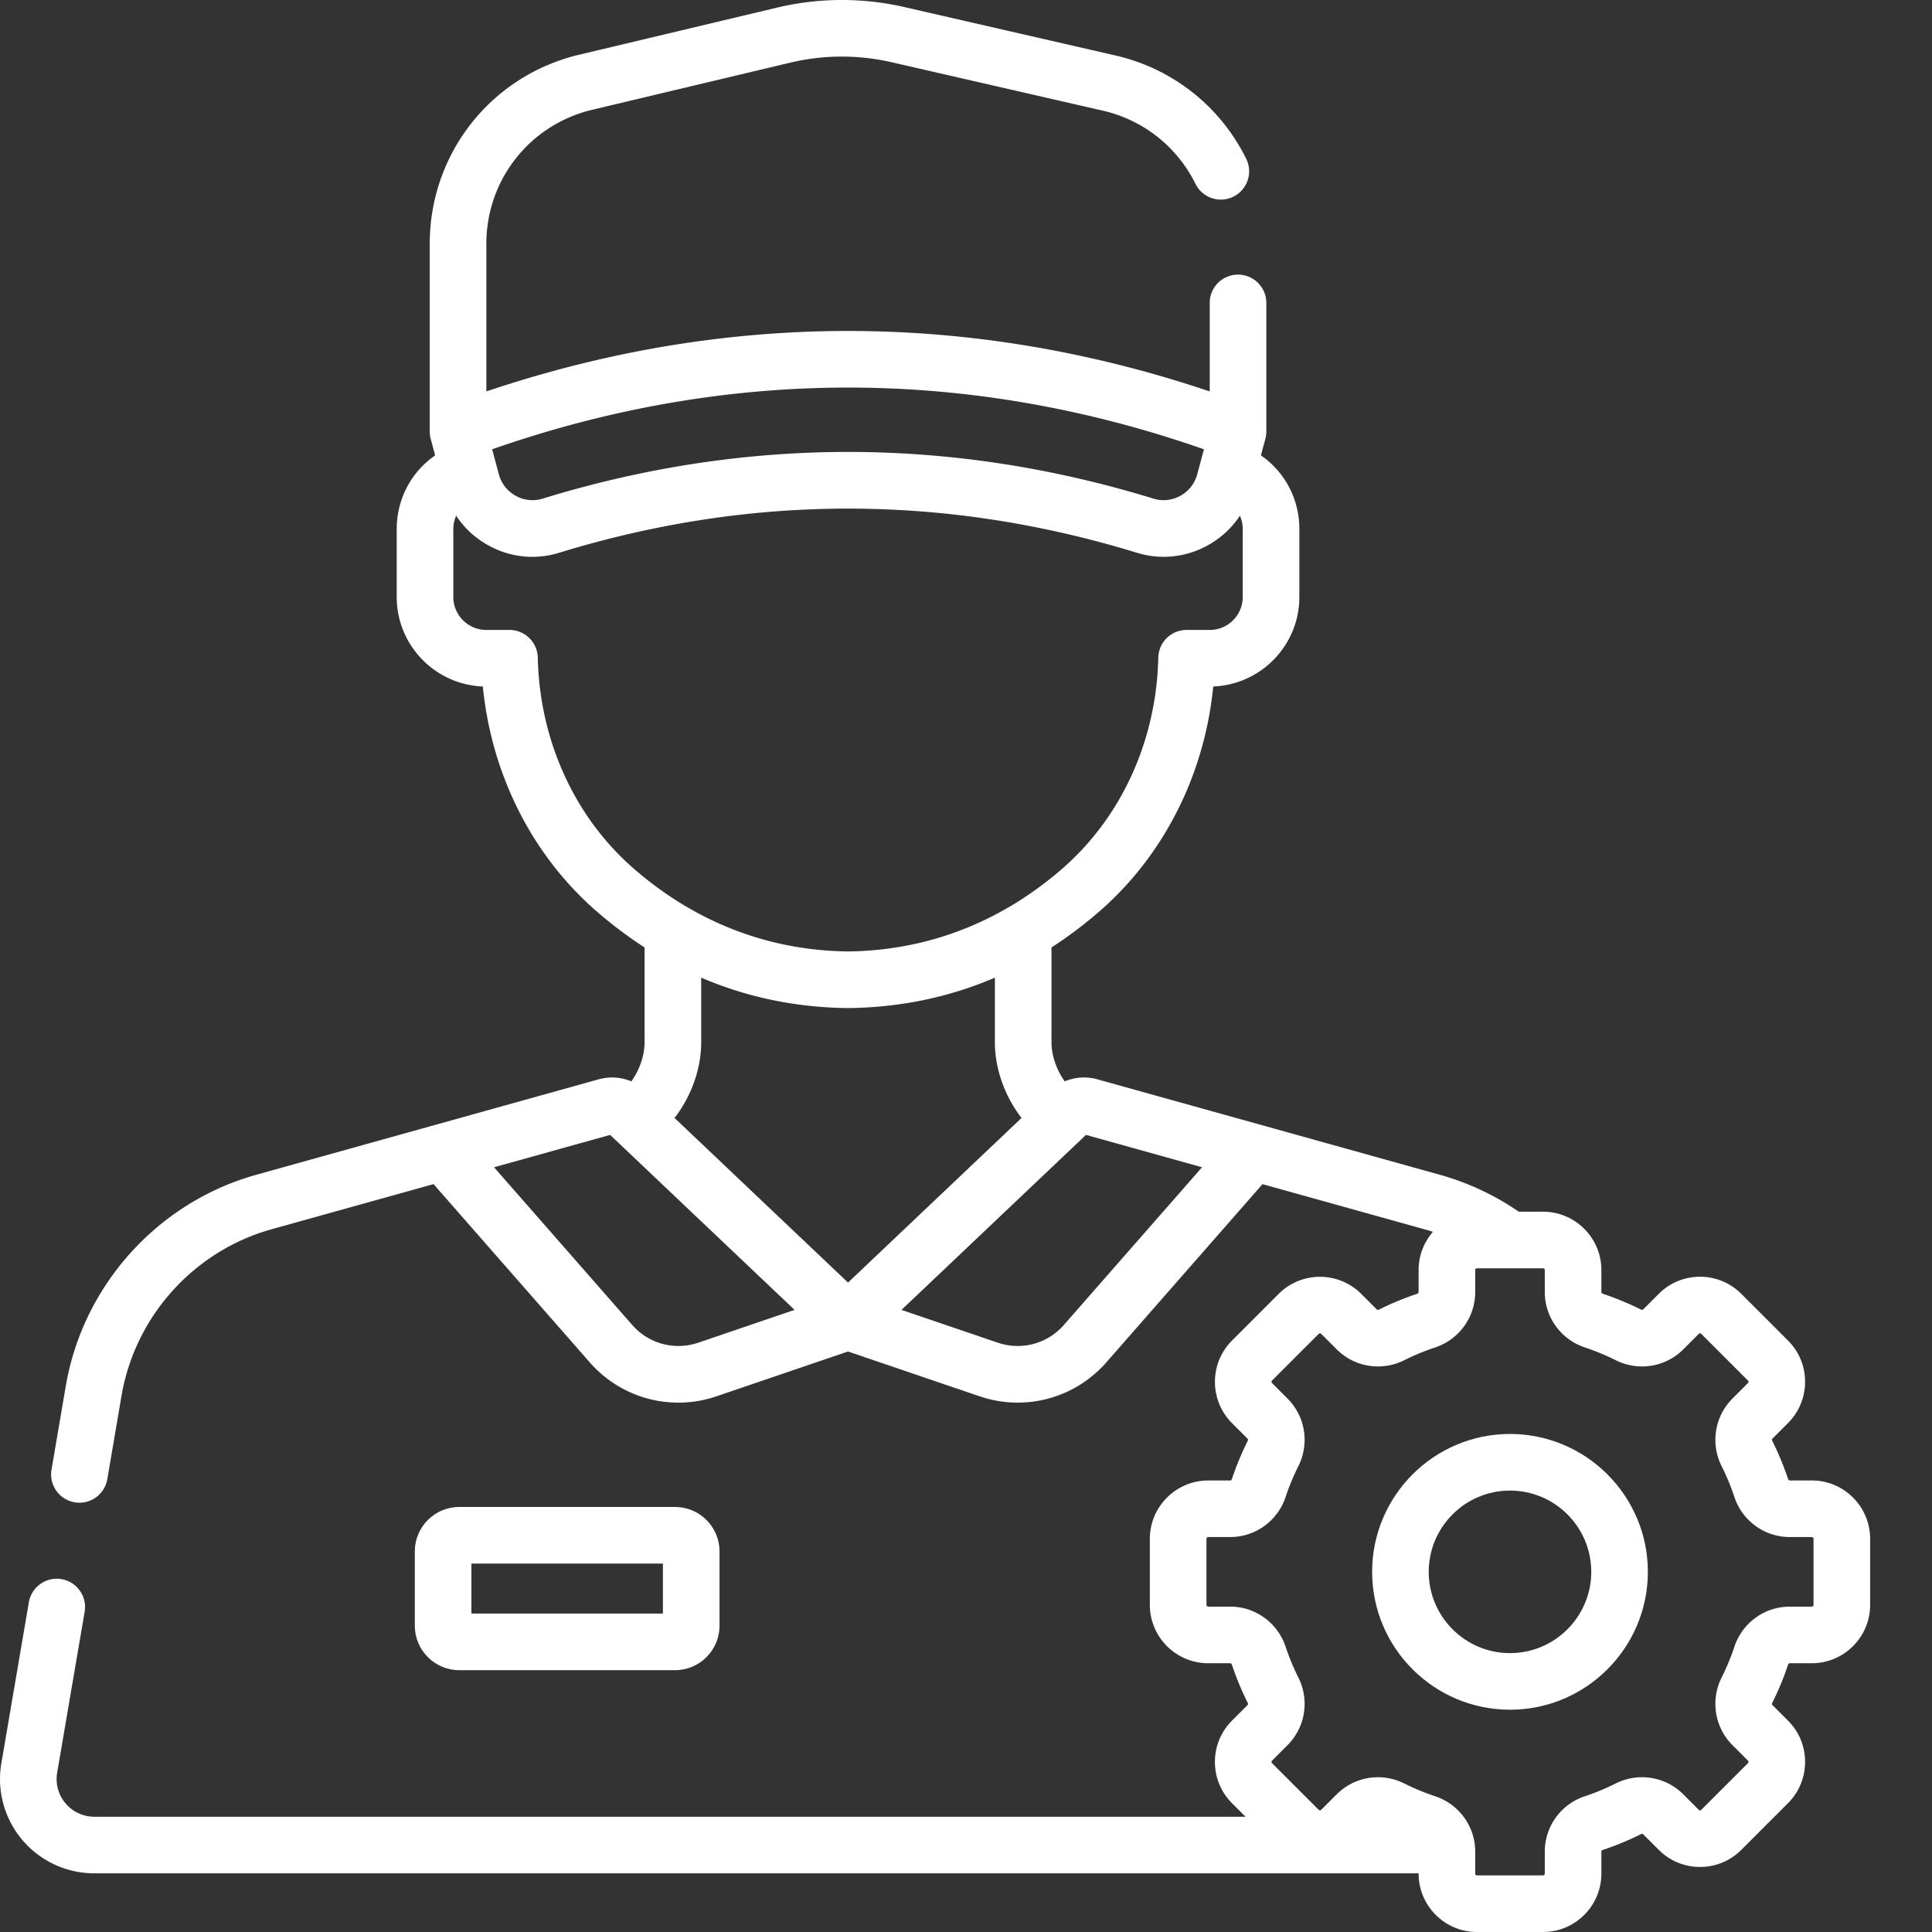 <svg xmlns="http://www.w3.org/2000/svg" xmlns:xlink="http://www.w3.org/1999/xlink" xmlns:svgjs="http://svgjs.com/svgjs" width="512" height="512" x="0" y="0" viewBox="0 0 512 512.005" style="enable-background:new 0 0 512 512" xml:space="preserve" class=""><rect x="0" y="0" width="512" height="512.005" fill="#333333" stroke="none"/><g><path d="M480.14 392.34h-5.816c-.203 0-.383-.14-.453-.356a77.717 77.717 0 0 0-4.207-10.152c-.105-.21-.082-.441.063-.586l4.109-4.11a15.374 15.374 0 0 0 4.531-10.94 15.36 15.36 0 0 0-4.527-10.938l-12.371-12.371a15.374 15.374 0 0 0-10.942-4.532c-4.132 0-8.015 1.61-10.937 4.532l-4.113 4.11c-.145.144-.372.171-.582.062a78.29 78.29 0 0 0-10.157-4.204c-.215-.074-.355-.25-.355-.453v-5.816c0-8.527-6.938-15.469-15.469-15.469h-6.422a70.084 70.084 0 0 0-20.98-9.804l-90.739-25.293c-2.87-.801-5.914-.57-8.601.558-2.152-2.984-3.516-6.816-3.516-10.371v-25.125c4.258-2.746 8.39-5.84 12.387-9.281 17.297-14.895 28.172-36.41 30.477-59.875 12.667-.485 22.824-10.942 22.824-23.727v-17.996c0-7.996-3.899-15.18-10.184-19.515l1.176-4.375c.187-.7.27-1.407.254-2.098V80.277a7.5 7.5 0 1 0-15 0v23.461c-31.54-10.64-63.73-16.027-95.852-16.027-32.12 0-64.312 5.387-95.851 16.027V64.605c0-16.976 11.531-31.578 28.047-35.507l52.554-12.512a59.091 59.091 0 0 1 26.739-.11l56.023 12.848c10.707 2.457 19.652 9.512 24.543 19.356a7.5 7.5 0 1 0 13.434-6.672c-6.899-13.887-19.516-23.84-34.622-27.305L239.578 1.855a74.116 74.116 0 0 0-33.562.141L153.46 14.504c-23.3 5.547-39.574 26.148-39.574 50.101v49.61a7.39 7.39 0 0 0 .066 1.144l.012.11c.008.039.015.082.02.12.003.013.003.024.007.036.047.277.11.555.184.82l1.144 4.243c-6.289 4.335-10.187 11.523-10.187 19.515V158.2c0 12.785 10.156 23.242 22.824 23.727 2.305 23.465 13.18 44.98 30.477 59.875 4 3.441 8.128 6.535 12.386 9.285v25.121c0 3.555-1.363 7.387-3.515 10.371a13.145 13.145 0 0 0-8.602-.558l-90.738 25.292c-26.133 7.282-45.969 29.266-50.535 56.008l-3.782 22.153a7.496 7.496 0 0 0 6.13 8.656 7.4 7.4 0 0 0 1.269.11A7.503 7.503 0 0 0 28.434 392l3.78-22.156c3.598-21.047 19.212-38.348 39.778-44.082l42.903-11.953 41.37 47.21a19.224 19.224 0 0 0 .325.364c.074.082.148.164.226.246.012.016.024.027.036.043.085.094.175.183.261.277.02.02.043.043.063.067l.222.234c.016.016.036.031.051.047.086.094.176.183.266.273.02.016.039.035.058.055a12.279 12.279 0 0 0 .29.281c.09.09.18.176.273.262.012.016.027.027.039.043.082.07.16.144.238.219.028.023.051.047.078.07.09.086.184.168.274.25a16.182 16.182 0 0 0 .285.25c.027.023.05.047.078.07l.254.22c.008.007.02.019.031.026.094.079.188.16.285.239.028.02.055.043.082.066l.227.184.07.058c.094.075.188.149.285.223.024.02.051.043.079.062.07.059.144.114.218.168.032.028.063.047.094.075l.281.21c.028.016.051.036.075.055.078.055.152.11.23.164l.094.07c.097.067.195.137.293.208a3862.147 3862.147 0 0 1 .406.277c.078.05.152.102.23.152l.083.059c.093.059.187.121.277.18.043.027.082.05.121.078.07.043.137.082.203.125l.11.07c.093.059.187.113.285.172l.117.07c.066.04.133.078.199.117.04.028.082.051.125.075.094.054.184.109.277.16.047.027.09.05.133.078.063.031.121.066.184.102.047.027.097.05.144.078.07.039.14.078.215.117.063.035.125.066.188.101l.191.098c.05.027.102.055.156.082l.16.082.258.129.164.082a6.099 6.099 0 0 0 .328.152c.075.04.153.075.23.11l.204.094c.063.027.125.058.188.085.039.016.078.036.117.051.066.031.133.059.199.09.023.008.047.016.07.027.13.055.258.11.39.164l.118.047.195.082c.043.016.086.032.125.051.118.047.235.09.352.137.035.012.066.023.102.039.07.023.144.05.214.078.028.012.055.02.082.031.145.055.293.106.438.157.016.003.031.011.047.015.078.028.152.055.23.078.028.012.055.02.082.032l.73.234c.02.008.044.012.063.02.25.074.496.148.746.218.024.004.043.012.067.016.254.074.511.14.77.203l.038.012.254.062c.012.004.024.004.035.008l.516.117c.008 0 .012.004.016.004.09.02.175.035.261.055.012.004.024.004.04.008a25.599 25.599 0 0 0 .843.164c.262.047.52.09.781.129.02.003.036.007.051.007.266.043.535.078.801.114.012 0 .023.004.035.004.09.011.176.023.266.03.008 0 .011 0 .015.005.184.02.364.039.547.054.004 0 .008.004.012.004l.273.024c.008 0 .016.004.028.004.27.023.543.043.812.058.02 0 .035.004.051.004.262.016.523.027.785.035.028.004.055.004.078.004.254.008.512.016.766.016h.09c.043 0 .09.004.137.004.898 0 1.8-.04 2.699-.121h.004c.191-.016.382-.036.574-.055a30.811 30.811 0 0 0 1.973-.27l.062-.011c.074-.012.152-.028.227-.04.023-.003.046-.011.074-.015.07-.012.14-.023.21-.039.032-.004.063-.012.098-.016.063-.015.13-.027.196-.039.035-.008.066-.015.101-.02l.2-.042c.03-.004.062-.012.093-.02.07-.015.137-.027.207-.043.02-.008.043-.011.063-.015.23-.051.46-.106.691-.164.04-.008.082-.02.121-.028.055-.015.11-.027.164-.043l.141-.035c.05-.016.105-.027.156-.043l.14-.035c.056-.016.106-.031.157-.043.05-.016.102-.031.152-.043.047-.016.098-.027.149-.043.047-.016.098-.027.148-.043.047-.016.098-.027.149-.043.054-.015.11-.035.164-.05.043-.012.086-.028.129-.04.058-.02.117-.035.172-.054.043-.012.086-.028.128-.04.063-.019.13-.042.192-.062l.105-.035c.102-.031.2-.067.301-.102l34.832-11.863 34.828 11.863c.102.035.203.07.305.102.027.012.055.02.086.027.066.024.137.047.207.07l.117.036.188.058c.039.012.078.024.12.035.06.02.118.036.177.055l.132.04.16.046c.051.012.098.027.145.04.05.015.102.026.152.042s.102.027.157.043c.046.012.093.024.14.04.051.01.102.026.156.038.051.016.102.028.153.04.05.015.101.027.148.038a20.235 20.235 0 0 0 .813.191c.02.005.043.009.066.016.067.016.137.028.203.043.035.008.067.016.098.02.062.015.121.027.184.039l.125.023.168.036a8.928 8.928 0 0 1 .3.054l.133.024c.055.011.113.023.172.03.04.009.078.017.117.02.063.012.125.024.184.032.039.007.074.011.113.02.063.007.125.019.191.027l.075.011c.238.035.48.07.718.102a.639.639 0 0 0 .086.008l.188.023c.039.004.078.012.117.016.059.004.117.011.176.02l.125.011c.058.008.113.012.172.02l.133.011c.054.004.109.012.167.016l.141.012.16.011a6660.583 6660.583 0 0 0 .305.024c.047.004.09.008.133.008l.164.011c.058.004.113.008.168.008a89.476 89.476 0 0 0 .363.02c.031 0 .059.003.086.003.094.004.191.008.285.008.035.004.07.004.106.004.066.004.132.004.199.008h.117c.063 0 .125.004.188.004h.781c.125-.004.25-.004.375-.008.027-.004.055-.004.078-.004l.332-.012h.047c.129-.003.254-.011.383-.019h.054l.34-.023c.02 0 .04 0 .059-.004.258-.016.515-.036.773-.059.016-.004.035-.004.051-.008.258-.023.516-.05.773-.082.016 0 .032-.004.047-.004.258-.031.516-.066.774-.105.015 0 .027-.004.043-.004l.367-.059h.02c.132-.023.265-.047.398-.066l.004-.004c.125-.02.254-.043.379-.066.011-.004.023-.004.035-.008.258-.051.515-.102.773-.156.012-.004.024-.004.035-.008a21.745 21.745 0 0 0 .809-.188c.254-.058.508-.125.762-.191a.27.27 0 0 1 .031-.012c.121-.031.242-.066.363-.101.004 0 .012-.004.02-.004.125-.036.254-.075.379-.11a.056.056 0 0 1 .027-.008c.117-.039.238-.074.356-.109l.03-.012c.25-.078.5-.16.75-.246l.032-.011c.246-.082.492-.172.734-.262.02-.008.04-.012.059-.02.238-.09.477-.183.715-.277.02-.008.035-.016.05-.023.11-.043.22-.086.329-.133.011-.004.023-.008.031-.016.121-.05.238-.101.36-.152.011-.004.023-.008.035-.016.105-.047.21-.09.316-.137a13.54 13.54 0 0 0 .434-.203c.105-.047.207-.093.308-.144l.074-.035c.223-.106.446-.22.668-.332.024-.016.051-.028.082-.043.102-.055.207-.106.309-.164.008 0 .012-.004.02-.008l.328-.176c.023-.016.05-.031.078-.047.093-.05.183-.102.277-.152.016-.012.035-.02.05-.032.106-.058.212-.12.317-.18.032-.015.059-.034.086-.05.082-.047.164-.098.246-.145.032-.02.059-.035.086-.05l.305-.188.074-.047c.082-.05.164-.101.242-.152l.094-.059.3-.195c.016-.012.032-.02.044-.031.094-.059.183-.117.273-.18.028-.02.055-.035.082-.055.094-.062.184-.128.278-.191l.03-.023c.099-.067.196-.137.294-.207.031-.024.066-.047.098-.07.074-.055.148-.106.218-.16.032-.02.059-.044.086-.063.094-.07.188-.137.278-.207l.097-.075.211-.164c.031-.023.059-.047.086-.066l.277-.219c.032-.027.059-.05.09-.074.067-.055.133-.11.2-.16.035-.032.066-.059.101-.086.09-.074.18-.149.27-.227.023-.015.043-.035.066-.054.074-.063.145-.125.215-.188.035-.027.066-.055.101-.082.075-.07.153-.137.23-.207l.067-.059c.082-.074.164-.148.242-.222.032-.028.063-.055.094-.086.074-.067.145-.133.215-.2.02-.019.04-.035.063-.054.085-.082.171-.164.253-.246.036-.031.067-.063.098-.094.063-.059.121-.121.18-.18a.975.975 0 0 0 .09-.09c.086-.082.168-.167.254-.253l.07-.07c.066-.067.129-.137.195-.204.028-.027.055-.058.086-.09.082-.09.168-.175.25-.265.012-.016.027-.032.04-.047a12.115 12.115 0 0 0 .292-.32c.086-.094.168-.188.254-.286l41.371-47.214 42.902 11.957c.762.21 1.516.44 2.262.683a15.404 15.404 0 0 0-3.797 10.14v5.817c0 .203-.14.38-.355.453a77.21 77.21 0 0 0-10.156 4.203c-.207.106-.438.082-.582-.062l-4.114-4.11c-6.031-6.03-15.843-6.03-21.875 0l-12.37 12.372c-6.032 6.03-6.032 15.847 0 21.875l4.109 4.113c.144.144.171.375.062.586a77.788 77.788 0 0 0-4.203 10.152c-.07.219-.25.356-.453.356h-5.817c-8.527 0-15.468 6.941-15.468 15.468v17.497c0 8.53 6.941 15.468 15.468 15.468h5.817c.203 0 .383.14.453.36a77.435 77.435 0 0 0 4.203 10.152c.106.21.082.441-.062.586l-4.114 4.113c-6.027 6.031-6.027 15.844 0 21.875l3.594 3.59H25a9.984 9.984 0 0 1-7.64-3.547 9.983 9.983 0 0 1-2.212-8.129l7.293-42.699a7.5 7.5 0 0 0-14.785-2.527L.363 467.258a24.936 24.936 0 0 0 5.532 20.324A24.95 24.95 0 0 0 25 496.457h350.95v.078c0 8.531 6.94 15.469 15.468 15.469h17.496c8.531 0 15.469-6.938 15.469-15.469v-5.816c0-.203.14-.38.355-.453a77.616 77.616 0 0 0 10.157-4.203c.214-.11.44-.083.585.062l4.11 4.11a15.365 15.365 0 0 0 10.937 4.53 15.38 15.38 0 0 0 10.942-4.53l12.367-12.372a15.365 15.365 0 0 0 4.531-10.937 15.36 15.36 0 0 0-4.527-10.938l-4.113-4.113c-.145-.145-.168-.371-.063-.582a77.21 77.21 0 0 0 4.203-10.156c.074-.215.254-.356.457-.356h5.817c8.527 0 15.468-6.941 15.468-15.468v-17.504c0-8.528-6.941-15.47-15.468-15.47zM224.739 102.71c31.59 0 63.285 5.5 94.32 16.36l-1.777 6.61a9.203 9.203 0 0 1-4.48 5.718 9.064 9.064 0 0 1-7.11.747c-53.199-16.34-107.144-16.5-160.359-.47-.516.157-1.031.313-1.55.473a9.085 9.085 0 0 1-7.11-.75 9.675 9.675 0 0 1-1.719-1.218 9.21 9.21 0 0 1-2.758-4.5l-.23-.86-.567-2.105c-.003-.008-.003-.016-.007-.024l-.973-3.62c31.035-10.86 62.73-16.36 94.32-16.36zm-56.52 127.724c-15.859-13.66-25.23-34.125-25.702-56.153a7.498 7.498 0 0 0-7.496-7.336h-6.145c-4.82 0-8.742-3.922-8.742-8.742v-18c0-1.238.27-2.441.758-3.531l.046.074c.028.04.055.082.086.121.032.051.063.102.098.149s.067.097.102.144l.117.172c.05.066.101.137.152.207.028.043.059.086.09.125.035.05.07.098.106.145.03.043.066.086.097.129.035.046.07.093.11.14.03.043.062.082.093.125.04.047.075.098.114.145.03.039.062.078.093.12.043.052.086.106.13.157.03.04.062.078.093.113.062.078.125.153.191.23.032.036.059.071.09.106.043.051.086.102.13.149l.1.117.118.129c.035.043.074.082.11.125.038.043.081.086.12.133.035.035.067.074.102.109.055.059.105.113.16.168l.07.074c.075.074.145.152.22.227l.116.117c.04.039.078.078.121.117.04.043.082.082.121.121.04.035.079.074.118.113.043.04.082.079.125.118.039.039.082.078.12.113.04.039.083.078.122.113.043.043.09.082.137.125.074.067.148.137.226.203.04.035.078.067.113.102.051.043.098.082.145.125.039.027.074.062.11.094l.14.117c.039.031.082.062.121.097l.14.118c.036.027.075.058.11.09l.156.12c.032.028.067.051.102.079.101.082.203.16.305.234l.093.074c.055.04.11.078.164.121.036.024.07.051.106.075.055.043.11.082.164.12.035.028.07.052.105.075.059.043.114.082.172.121.031.02.063.043.094.066.063.04.125.082.184.125.02.012.039.024.054.036.157.101.309.203.465.3 0 .004 0 .004.004.004l.2.13c.03.015.058.034.085.05.067.043.13.082.196.121.027.016.058.031.085.05l.204.122c.023.012.046.027.07.039.164.098.324.191.492.281.113.063.227.125.34.184 0 .004.004.004.004.004.11.058.219.117.328.172.008.004.02.007.027.011.106.059.215.114.328.164 0 .004.004.004.008.008.227.11.457.219.684.324.012.004.023.008.035.016l.297.133.058.023c.098.043.196.086.297.125a19.864 19.864 0 0 0 .71.29c.029.011.06.019.087.03.082.032.168.063.25.094l.094.036c.086.027.168.058.254.09.027.007.058.019.086.027.11.039.219.074.328.113.023.008.05.016.078.023.082.028.164.051.246.079.043.015.086.027.129.043.07.02.14.039.207.062l.133.035c.074.024.148.047.226.067.036.007.07.02.106.03.105.028.215.056.32.087.043.008.082.02.121.031.07.016.137.031.207.05l.153.036.187.047c.051.012.102.02.153.035.058.012.12.023.18.04.054.01.105.023.155.03.102.024.204.043.305.063.055.008.106.02.16.031.059.008.118.02.176.031.055.012.113.02.172.032.055.007.11.02.164.027.059.008.113.016.168.027.063.008.121.02.184.028.074.011.152.023.226.03.078.013.153.024.23.032l.18.024c.051.003.106.011.157.02.062.007.125.01.187.019.047.004.094.011.145.015.062.008.129.012.191.02l.148.011c.118.012.235.02.352.028l.133.012.191.011c.051 0 .098.004.145.008.066.004.133.004.195.008.047.004.09.004.137.004.066.004.133.008.199.008.047 0 .094.004.14.004.122.003.247.003.368.003.043 0 .082.004.125.004h.058c.778 0 1.555-.039 2.332-.117h.004c.293-.027.59-.062.887-.101.008-.004.02-.004.027-.004.094-.016.192-.028.286-.043.097-.016.195-.032.296-.047h.012l.274-.047c.011 0 .023-.004.035-.004.09-.02.183-.035.273-.05.004-.005.008-.005.012-.005.094-.015.187-.035.285-.054.012-.004.024-.004.035-.008.082-.016.164-.035.246-.05l.051-.013c.188-.039.371-.082.559-.125l.047-.011.23-.059c.02-.004.04-.008.063-.016.18-.046.363-.093.546-.144a14.492 14.492 0 0 1 .273-.078l.075-.024c.09-.023.18-.05.27-.082 43.453-13.347 87.43-15.273 131.03-5.785.833.18 1.669.367 2.5.555.395.09.79.18 1.184.273.633.149 1.27.297 1.903.45a221.026 221.026 0 0 1 3.605.89c.793.203 1.586.41 2.38.617 1.71.453 3.421.926 5.132 1.41 1.789.512 3.578 1.043 5.363 1.59 6.309 1.942 12.977 1.246 18.77-1.957.101-.054.203-.113.3-.168l.102-.058c.067-.04.137-.078.203-.121.035-.02.07-.04.106-.063.066-.035.129-.074.195-.113.035-.024.07-.047.11-.07l.203-.125c.03-.02.058-.04.085-.055.196-.125.391-.25.582-.38.024-.019.051-.034.079-.054.066-.047.136-.094.203-.14.031-.024.062-.043.093-.067l.196-.137.09-.066c.066-.047.132-.098.199-.144l.082-.06c.09-.07.183-.136.273-.206l.008-.008.262-.203.074-.063c.066-.05.129-.101.191-.152.032-.023.06-.05.09-.074.059-.047.118-.098.176-.149.031-.023.063-.046.09-.074.062-.05.121-.101.18-.152l.082-.07c.172-.149.34-.301.504-.454l.078-.07.172-.16.086-.082c.054-.055.109-.105.16-.156a.892.892 0 0 0 .086-.086c.058-.055.113-.113.171-.168.024-.024.047-.047.067-.07.082-.079.16-.16.238-.243l.012-.011c.074-.079.148-.153.219-.23.023-.028.05-.056.074-.079.05-.059.105-.117.156-.176l.078-.082c.051-.058.102-.117.153-.172.023-.03.05-.058.074-.086.055-.062.11-.129.164-.191.02-.02.039-.043.058-.066.07-.086.145-.172.215-.258.008-.012.02-.024.028-.031.062-.079.125-.153.187-.231.02-.027.043-.055.067-.082.046-.062.097-.125.144-.187.024-.032.043-.06.067-.086.046-.063.097-.125.144-.188l.066-.09c.051-.066.102-.136.153-.207.015-.02.031-.043.047-.062.066-.09.132-.184.199-.278l.023-.035c.055-.078.114-.16.168-.242.02-.031.04-.059.055-.086.047-.062.09-.129.133-.195.012-.016.023-.031.031-.047a8.658 8.658 0 0 1 .758 3.531v18c0 4.82-3.922 8.742-8.742 8.742h-6.145a7.499 7.499 0 0 0-7.496 7.34c-.473 22.024-9.844 42.488-25.703 56.149-4.336 3.73-8.852 6.988-13.535 9.765-.117.063-.239.125-.36.196-12.773 7.484-26.843 11.43-41.832 11.742h-.148l-.645.011-.644-.011h-.149c-14.992-.313-29.062-4.258-41.832-11.742-.12-.07-.242-.133-.363-.2-4.68-2.777-9.191-6.03-13.527-9.761zm16.852 125.39a16.26 16.26 0 0 1-17.523-4.687l-36.625-41.797 30.766-8.578 48.886 46.375zm-6.312-59.547c4.39-5.668 7.066-12.972 7.066-20.07V259.09c11.551 4.96 23.887 7.648 36.914 8.02h.004c.192.003.38.011.57.015h.09l.508.012h.13l.616.011h.168l.617-.011h.125l.508-.012h.094c.187-.004.379-.012.57-.016 13.028-.37 25.364-3.058 36.918-8.02v17.118c0 7.098 2.672 14.402 7.063 20.07l-45.98 43.621zm103.172 54.86a16.252 16.252 0 0 1-17.524 4.687l-25.504-8.687 48.891-46.375 30.762 8.578zm198.675 74.172a.468.468 0 0 1-.468.468h-5.817c-6.664 0-12.566 4.266-14.683 10.618a61.983 61.983 0 0 1-3.39 8.18c-2.997 5.991-1.845 13.187 2.87 17.902l4.113 4.113c.04.039.137.137.137.332s-.097.293-.137.332l-12.37 12.371c-.036.035-.137.14-.333.14-.195 0-.293-.1-.332-.14l-4.11-4.11c-4.714-4.718-11.913-5.87-17.901-2.874a62.345 62.345 0 0 1-8.184 3.39 15.468 15.468 0 0 0-10.617 14.684v5.816a.47.47 0 0 1-.469.469h-17.496a.465.465 0 0 1-.469-.469v-5.816c0-6.668-4.27-12.57-10.617-14.684a62.324 62.324 0 0 1-8.184-3.386 15.552 15.552 0 0 0-6.976-1.653c-4.012 0-7.961 1.559-10.926 4.524l-4.113 4.113a.472.472 0 0 1-.66 0l-12.371-12.375a.468.468 0 0 1-.004-.66l4.113-4.114c4.715-4.714 5.871-11.91 2.871-17.906a62.144 62.144 0 0 1-3.387-8.18c-2.117-6.347-8.02-10.617-14.687-10.617h-5.817a.47.47 0 0 1-.468-.468v-17.5a.47.47 0 0 1 .468-.47h5.817a15.47 15.47 0 0 0 14.683-10.612 62.884 62.884 0 0 1 3.391-8.184c3-5.992 1.844-13.188-2.871-17.902l-4.11-4.114a.473.473 0 0 1-.003-.664l12.375-12.37a.464.464 0 0 1 .66 0l4.113 4.109c4.719 4.718 11.91 5.87 17.902 2.875a62.033 62.033 0 0 1 8.184-3.391 15.468 15.468 0 0 0 10.617-14.684v-5.816c0-.258.207-.469.469-.469H408.914c.258 0 .469.207.469.469v5.816c0 6.668 4.27 12.57 10.617 14.684a62.77 62.77 0 0 1 8.184 3.387c5.992 3 13.187 1.843 17.902-2.871l4.113-4.114a.442.442 0 0 1 .328-.133.43.43 0 0 1 .332.137l12.371 12.371c.04.04.137.137.137.332 0 .196-.097.293-.137.332l-4.109 4.114c-4.715 4.714-5.871 11.91-2.875 17.898a62.084 62.084 0 0 1 3.39 8.188c2.118 6.347 8.02 10.613 14.688 10.613h5.817a.47.47 0 0 1 .468.469v17.5zm0 0" fill="#ffffff" data-original="#000000" opacity="1"></path><path d="M400.164 380.02c-20.144 0-36.535 16.394-36.535 36.539 0 20.148 16.39 36.539 36.535 36.539 20.149 0 36.54-16.391 36.54-36.54 0-20.144-16.391-36.538-36.54-36.538zm0 58.078c-11.875 0-21.535-9.664-21.535-21.54s9.66-21.538 21.535-21.538c11.879 0 21.54 9.664 21.54 21.539s-9.661 21.539-21.54 21.539zM178.898 442.617c6.497 0 11.782-5.285 11.782-11.781v-19.691c0-6.497-5.285-11.782-11.782-11.782h-57.191c-6.496 0-11.781 5.285-11.781 11.782v19.69c0 6.497 5.285 11.782 11.781 11.782zm-53.972-28.254h50.754v13.254h-50.754zm0 0" fill="#ffffff" data-original="#000000" opacity="1"></path></g></svg>